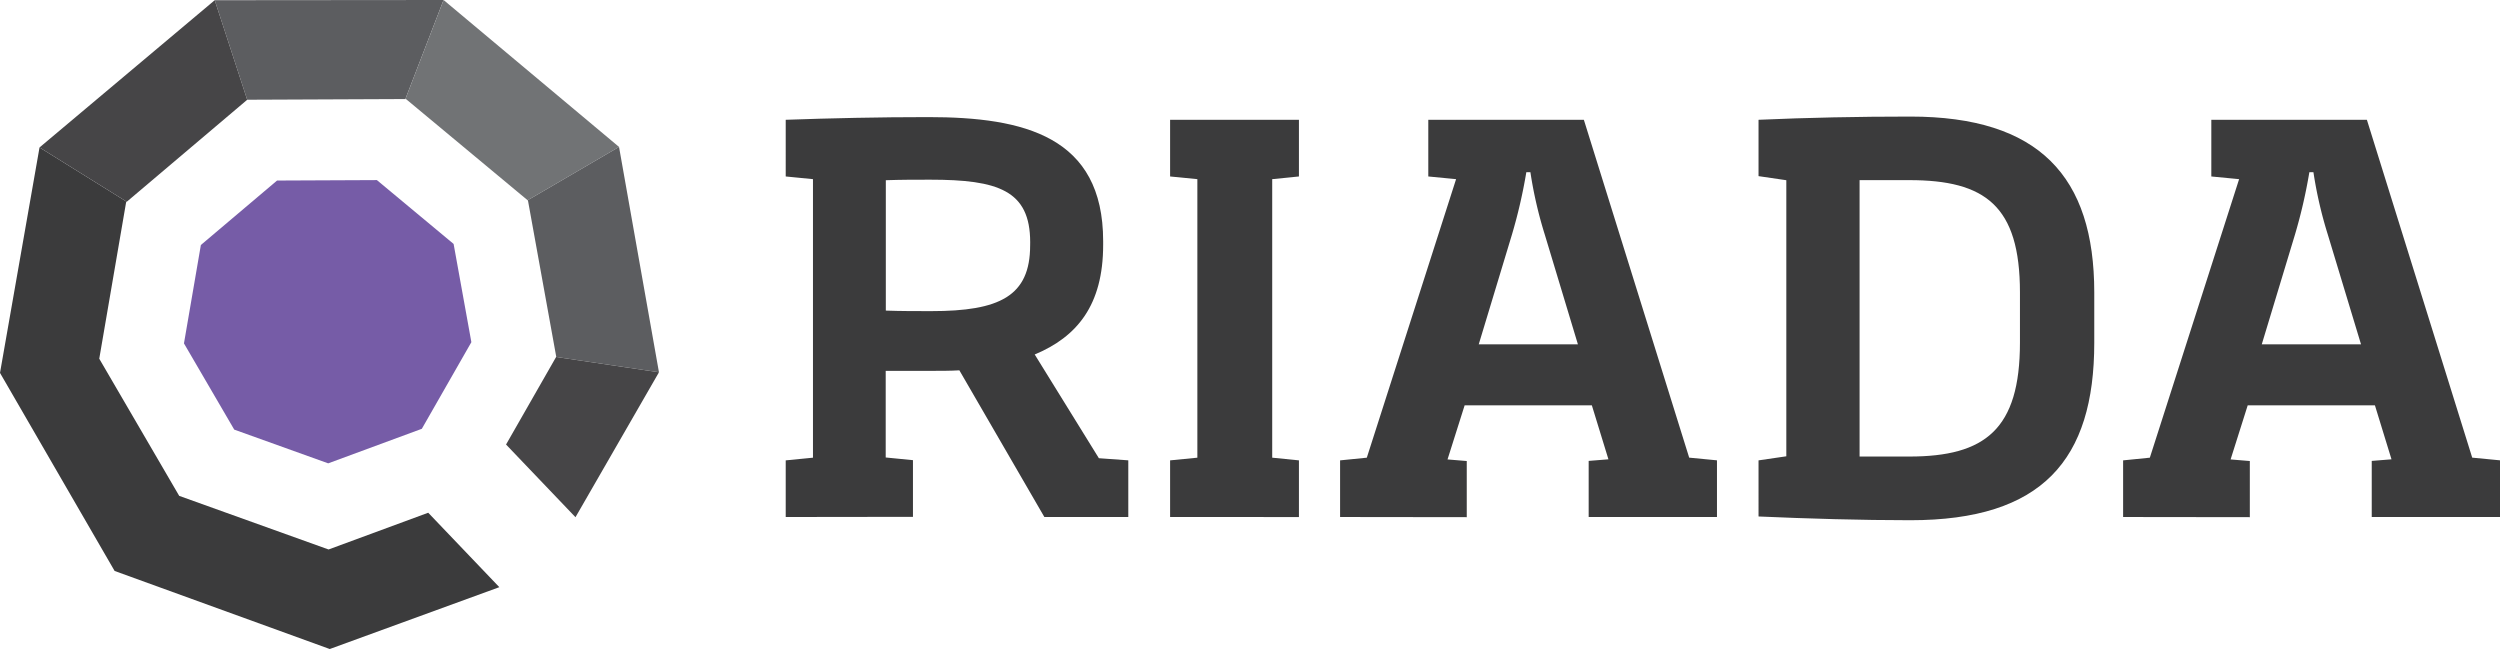 <svg id="Layer_1" data-name="Layer 1" xmlns="http://www.w3.org/2000/svg" viewBox="0 0 613.58 159.3"><defs><style>.cls-1{fill:#3b3b3c;}.cls-2{fill:#5c5d60;}.cls-3{fill:#717375;}.cls-4{fill:#464547;}.cls-5{fill:#765ca7;}</style></defs><title>riada_cmyk</title><path class="cls-1" d="M205.57,138.13V124.23l6.69-.66V55.21l-6.69-.66V40.64c11-.39,23-.66,35-.66,23.49,0,42.91,4.72,42.91,30.44v.92c0,14.83-6.43,22.57-16.8,26.9l15.75,25.46,7.22.52v13.91h-20.6l-20.86-36c-2.23.13-4.72.13-7.22.13H230.11v21.26l6.69.66v13.91Zm60-67.44c0-12.73-7.87-15.35-24.54-15.35-3.8,0-7.09,0-10.89.13v32c3.67.13,7.48.13,11.15.13,16.79,0,24.27-3.67,24.27-16.14Z" transform="translate(-12.73 -11.24)"/><path class="cls-1" d="M299.91,138.13V124.23l6.69-.66V55.21l-6.69-.66V40.64h31.62V54.55l-6.56.66v68.36l6.56.66v13.91Z" transform="translate(-12.73 -11.24)"/><path class="cls-1" d="M341.63,138.13V124.23l6.56-.66L370.1,55.21l-6.82-.66V40.64h38.18l25.85,82.92,6.82.66v13.91H402.64V124.36l4.85-.39-4.07-13.25H372.2L368,124l4.72.39v13.78Zm50.25-69.28a102.66,102.66,0,0,1-3.54-15.35h-1a127.36,127.36,0,0,1-3.54,15.35l-8.14,26.9H400Z" transform="translate(-12.73 -11.24)"/><path class="cls-1" d="M481.59,138.92c-11.94,0-25.32-.39-37.26-.92V124.23l6.82-1V55.47l-6.82-1V40.64c11.94-.53,24.54-.79,37.26-.79,31.62,0,45.14,14.7,45.14,43.17V95.36C526.73,124.09,514,138.92,481.59,138.92ZM508.49,83c0-21.26-8.53-27.55-27.16-27.55h-12.2v67.84h12.2c18.63,0,27.16-6.69,27.16-27.95Z" transform="translate(-12.73 -11.24)"/><path class="cls-1" d="M533.81,138.13V124.23l6.56-.66,21.91-68.36-6.82-.66V40.64h38.18l25.85,82.92,6.82.66v13.91H594.83V124.36l4.85-.39-4.07-13.25H564.39L560.19,124l4.72.39v13.78Zm50.25-69.28a102.65,102.65,0,0,1-3.54-15.35h-1a127.36,127.36,0,0,1-3.54,15.35l-8.14,26.9H592.2Z" transform="translate(-12.73 -11.24)"/><polygon class="cls-1" points="31.11 49.52 9.7 36.19 0 91.52 28.13 140.13 80.93 159.29 122.55 144.11 105.1 125.84 80.64 134.86 43.98 121.7 24.36 88.04 30.95 49.65 31.11 49.52"/><polygon class="cls-2" points="60.68 24.48 99.49 24.31 108.87 0 52.7 0.05 60.67 24.49 60.68 24.48"/><polygon class="cls-3" points="99.64 24.31 129.5 49.15 151.93 36.06 108.87 0 99.49 24.31 99.64 24.31"/><polygon class="cls-2" points="129.58 49.22 136.52 87.56 136.49 87.61 161.73 91.37 151.93 36.06 129.5 49.15 129.58 49.22"/><polygon class="cls-4" points="124.2 109.1 141.24 126.94 161.73 91.37 136.49 87.61 124.2 109.1"/><polygon class="cls-4" points="60.67 24.49 52.7 0.05 9.7 36.19 31.11 49.52 60.67 24.49"/><polygon class="cls-5" points="68 44.31 49.3 60.13 45.15 84.28 57.49 105.44 80.55 113.72 103.53 105.24 115.69 83.98 111.33 59.87 92.5 44.2 68 44.31"/></svg>